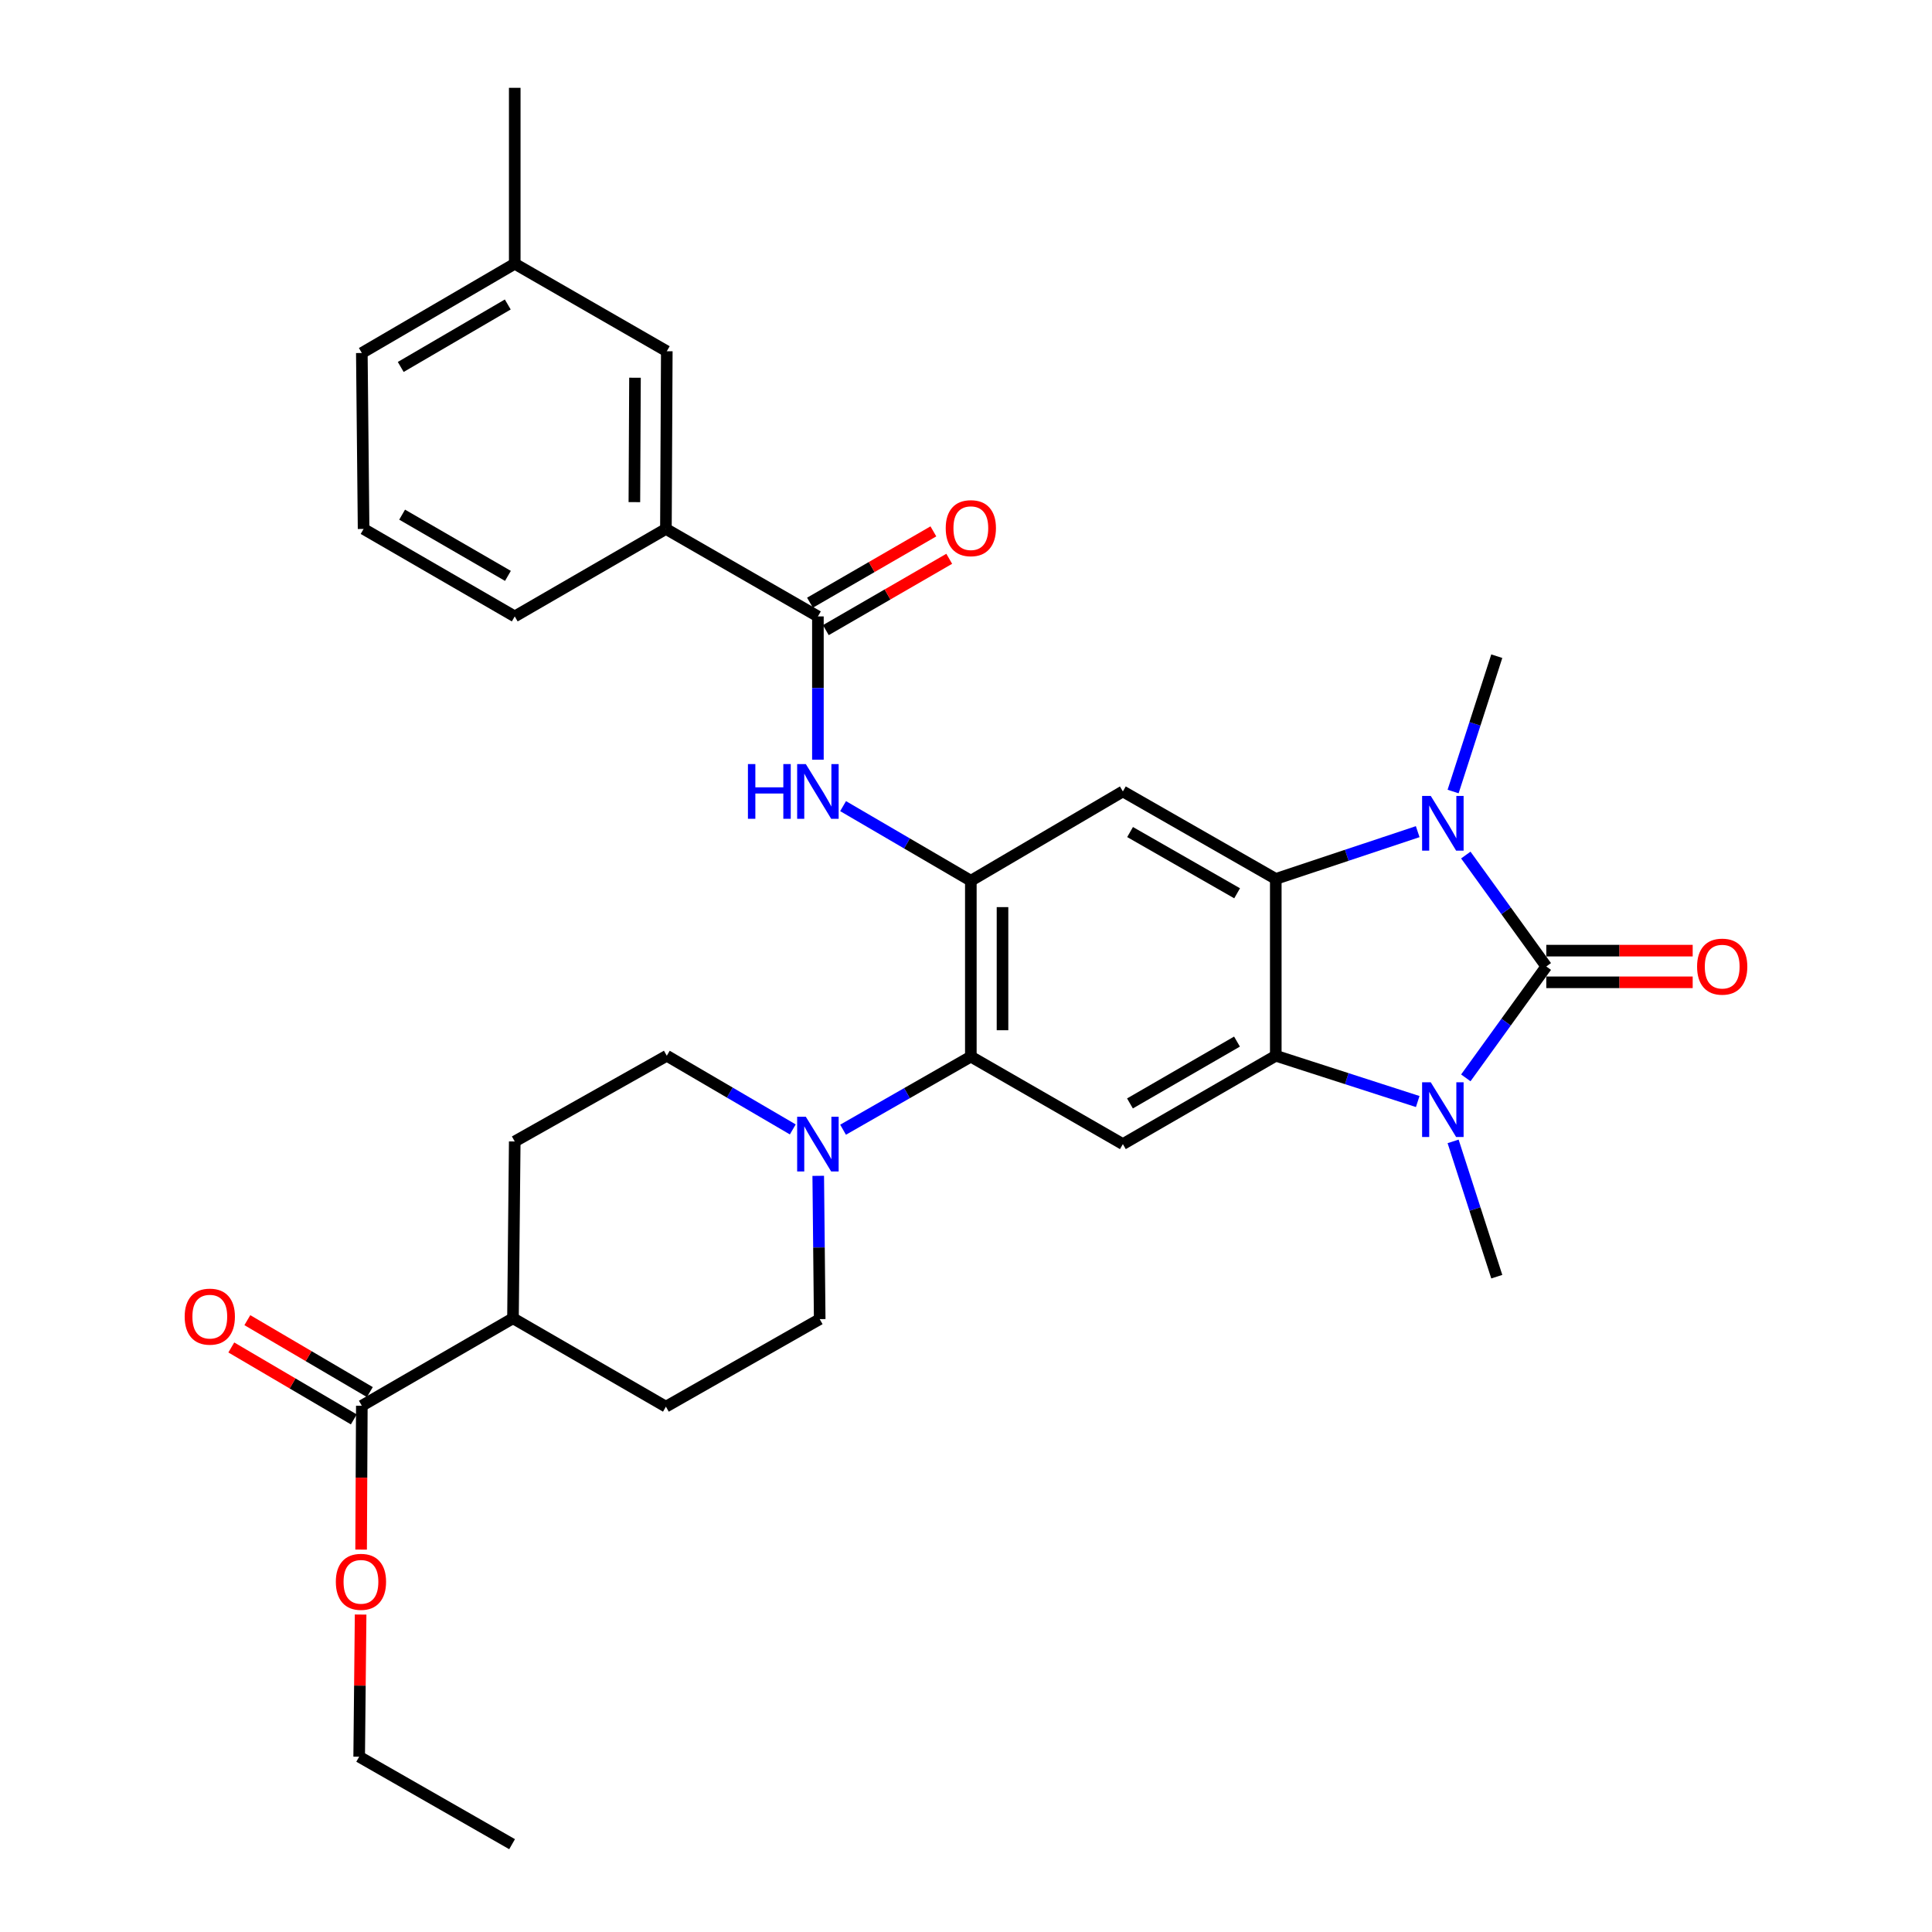 <?xml version='1.0' encoding='iso-8859-1'?>
<svg version='1.1' baseProfile='full'
              xmlns='http://www.w3.org/2000/svg'
                      xmlns:rdkit='http://www.rdkit.org/xml'
                      xmlns:xlink='http://www.w3.org/1999/xlink'
                  xml:space='preserve'
width='1000px' height='1000px' viewBox='0 0 1000 1000'>
<!-- END OF HEADER -->
<rect style='opacity:1.0;fill:#FFFFFF;stroke:none' width='1000' height='1000' x='0' y='0'> </rect>
<path class='bond-0' d='M 800.359,500.246 L 779.531,529.074' style='fill:none;fill-rule:evenodd;stroke:#000000;stroke-width:6px;stroke-linecap:butt;stroke-linejoin:miter;stroke-opacity:1' />
<path class='bond-0' d='M 779.531,529.074 L 758.702,557.902' style='fill:none;fill-rule:evenodd;stroke:#0000FF;stroke-width:6px;stroke-linecap:butt;stroke-linejoin:miter;stroke-opacity:1' />
<path class='bond-1' d='M 800.359,500.246 L 779.529,471.409' style='fill:none;fill-rule:evenodd;stroke:#000000;stroke-width:6px;stroke-linecap:butt;stroke-linejoin:miter;stroke-opacity:1' />
<path class='bond-1' d='M 779.529,471.409 L 758.7,442.572' style='fill:none;fill-rule:evenodd;stroke:#0000FF;stroke-width:6px;stroke-linecap:butt;stroke-linejoin:miter;stroke-opacity:1' />
<path class='bond-13' d='M 800.359,508.442 L 838.246,508.442' style='fill:none;fill-rule:evenodd;stroke:#000000;stroke-width:6px;stroke-linecap:butt;stroke-linejoin:miter;stroke-opacity:1' />
<path class='bond-13' d='M 838.246,508.442 L 876.132,508.442' style='fill:none;fill-rule:evenodd;stroke:#FF0000;stroke-width:6px;stroke-linecap:butt;stroke-linejoin:miter;stroke-opacity:1' />
<path class='bond-13' d='M 800.359,492.05 L 838.246,492.05' style='fill:none;fill-rule:evenodd;stroke:#000000;stroke-width:6px;stroke-linecap:butt;stroke-linejoin:miter;stroke-opacity:1' />
<path class='bond-13' d='M 838.246,492.05 L 876.132,492.05' style='fill:none;fill-rule:evenodd;stroke:#FF0000;stroke-width:6px;stroke-linecap:butt;stroke-linejoin:miter;stroke-opacity:1' />
<path class='bond-3' d='M 733.809,570.151 L 697.076,558.302' style='fill:none;fill-rule:evenodd;stroke:#0000FF;stroke-width:6px;stroke-linecap:butt;stroke-linejoin:miter;stroke-opacity:1' />
<path class='bond-3' d='M 697.076,558.302 L 660.343,546.454' style='fill:none;fill-rule:evenodd;stroke:#000000;stroke-width:6px;stroke-linecap:butt;stroke-linejoin:miter;stroke-opacity:1' />
<path class='bond-22' d='M 752.125,590.779 L 763.429,625.793' style='fill:none;fill-rule:evenodd;stroke:#0000FF;stroke-width:6px;stroke-linecap:butt;stroke-linejoin:miter;stroke-opacity:1' />
<path class='bond-22' d='M 763.429,625.793 L 774.733,660.807' style='fill:none;fill-rule:evenodd;stroke:#000000;stroke-width:6px;stroke-linecap:butt;stroke-linejoin:miter;stroke-opacity:1' />
<path class='bond-2' d='M 733.802,430.462 L 697.072,442.697' style='fill:none;fill-rule:evenodd;stroke:#0000FF;stroke-width:6px;stroke-linecap:butt;stroke-linejoin:miter;stroke-opacity:1' />
<path class='bond-2' d='M 697.072,442.697 L 660.343,454.931' style='fill:none;fill-rule:evenodd;stroke:#000000;stroke-width:6px;stroke-linecap:butt;stroke-linejoin:miter;stroke-opacity:1' />
<path class='bond-23' d='M 752.124,409.694 L 763.428,374.667' style='fill:none;fill-rule:evenodd;stroke:#0000FF;stroke-width:6px;stroke-linecap:butt;stroke-linejoin:miter;stroke-opacity:1' />
<path class='bond-23' d='M 763.428,374.667 L 774.733,339.639' style='fill:none;fill-rule:evenodd;stroke:#000000;stroke-width:6px;stroke-linecap:butt;stroke-linejoin:miter;stroke-opacity:1' />
<path class='bond-5' d='M 660.343,454.931 L 581.196,409.643' style='fill:none;fill-rule:evenodd;stroke:#000000;stroke-width:6px;stroke-linecap:butt;stroke-linejoin:miter;stroke-opacity:1' />
<path class='bond-5' d='M 640.33,462.365 L 584.927,430.664' style='fill:none;fill-rule:evenodd;stroke:#000000;stroke-width:6px;stroke-linecap:butt;stroke-linejoin:miter;stroke-opacity:1' />
<path class='bond-32' d='M 660.343,454.931 L 660.343,546.454' style='fill:none;fill-rule:evenodd;stroke:#000000;stroke-width:6px;stroke-linecap:butt;stroke-linejoin:miter;stroke-opacity:1' />
<path class='bond-7' d='M 660.343,546.454 L 581.196,592.188' style='fill:none;fill-rule:evenodd;stroke:#000000;stroke-width:6px;stroke-linecap:butt;stroke-linejoin:miter;stroke-opacity:1' />
<path class='bond-7' d='M 640.269,539.121 L 584.867,571.135' style='fill:none;fill-rule:evenodd;stroke:#000000;stroke-width:6px;stroke-linecap:butt;stroke-linejoin:miter;stroke-opacity:1' />
<path class='bond-4' d='M 502.504,455.869 L 581.196,409.643' style='fill:none;fill-rule:evenodd;stroke:#000000;stroke-width:6px;stroke-linecap:butt;stroke-linejoin:miter;stroke-opacity:1' />
<path class='bond-10' d='M 502.504,455.869 L 469.442,436.561' style='fill:none;fill-rule:evenodd;stroke:#000000;stroke-width:6px;stroke-linecap:butt;stroke-linejoin:miter;stroke-opacity:1' />
<path class='bond-10' d='M 469.442,436.561 L 436.38,417.253' style='fill:none;fill-rule:evenodd;stroke:#0000FF;stroke-width:6px;stroke-linecap:butt;stroke-linejoin:miter;stroke-opacity:1' />
<path class='bond-33' d='M 502.504,455.869 L 502.504,546.9' style='fill:none;fill-rule:evenodd;stroke:#000000;stroke-width:6px;stroke-linecap:butt;stroke-linejoin:miter;stroke-opacity:1' />
<path class='bond-33' d='M 518.897,469.523 L 518.897,533.245' style='fill:none;fill-rule:evenodd;stroke:#000000;stroke-width:6px;stroke-linecap:butt;stroke-linejoin:miter;stroke-opacity:1' />
<path class='bond-6' d='M 502.504,546.9 L 581.196,592.188' style='fill:none;fill-rule:evenodd;stroke:#000000;stroke-width:6px;stroke-linecap:butt;stroke-linejoin:miter;stroke-opacity:1' />
<path class='bond-8' d='M 502.504,546.9 L 469.436,565.819' style='fill:none;fill-rule:evenodd;stroke:#000000;stroke-width:6px;stroke-linecap:butt;stroke-linejoin:miter;stroke-opacity:1' />
<path class='bond-8' d='M 469.436,565.819 L 436.368,584.739' style='fill:none;fill-rule:evenodd;stroke:#0000FF;stroke-width:6px;stroke-linecap:butt;stroke-linejoin:miter;stroke-opacity:1' />
<path class='bond-15' d='M 410.343,584.584 L 377.737,565.519' style='fill:none;fill-rule:evenodd;stroke:#0000FF;stroke-width:6px;stroke-linecap:butt;stroke-linejoin:miter;stroke-opacity:1' />
<path class='bond-15' d='M 377.737,565.519 L 345.131,546.454' style='fill:none;fill-rule:evenodd;stroke:#000000;stroke-width:6px;stroke-linecap:butt;stroke-linejoin:miter;stroke-opacity:1' />
<path class='bond-16' d='M 423.517,608.613 L 423.897,645.697' style='fill:none;fill-rule:evenodd;stroke:#0000FF;stroke-width:6px;stroke-linecap:butt;stroke-linejoin:miter;stroke-opacity:1' />
<path class='bond-16' d='M 423.897,645.697 L 424.277,682.782' style='fill:none;fill-rule:evenodd;stroke:#000000;stroke-width:6px;stroke-linecap:butt;stroke-linejoin:miter;stroke-opacity:1' />
<path class='bond-9' d='M 423.348,319.058 L 423.348,356.138' style='fill:none;fill-rule:evenodd;stroke:#000000;stroke-width:6px;stroke-linecap:butt;stroke-linejoin:miter;stroke-opacity:1' />
<path class='bond-9' d='M 423.348,356.138 L 423.348,393.218' style='fill:none;fill-rule:evenodd;stroke:#0000FF;stroke-width:6px;stroke-linecap:butt;stroke-linejoin:miter;stroke-opacity:1' />
<path class='bond-12' d='M 423.348,319.058 L 344.675,273.779' style='fill:none;fill-rule:evenodd;stroke:#000000;stroke-width:6px;stroke-linecap:butt;stroke-linejoin:miter;stroke-opacity:1' />
<path class='bond-17' d='M 427.451,326.154 L 459.386,307.691' style='fill:none;fill-rule:evenodd;stroke:#000000;stroke-width:6px;stroke-linecap:butt;stroke-linejoin:miter;stroke-opacity:1' />
<path class='bond-17' d='M 459.386,307.691 L 491.321,289.229' style='fill:none;fill-rule:evenodd;stroke:#FF0000;stroke-width:6px;stroke-linecap:butt;stroke-linejoin:miter;stroke-opacity:1' />
<path class='bond-17' d='M 419.246,311.962 L 451.181,293.5' style='fill:none;fill-rule:evenodd;stroke:#000000;stroke-width:6px;stroke-linecap:butt;stroke-linejoin:miter;stroke-opacity:1' />
<path class='bond-17' d='M 451.181,293.5 L 483.116,275.038' style='fill:none;fill-rule:evenodd;stroke:#FF0000;stroke-width:6px;stroke-linecap:butt;stroke-linejoin:miter;stroke-opacity:1' />
<path class='bond-11' d='M 187.283,727.614 L 265.519,682.335' style='fill:none;fill-rule:evenodd;stroke:#000000;stroke-width:6px;stroke-linecap:butt;stroke-linejoin:miter;stroke-opacity:1' />
<path class='bond-19' d='M 191.433,720.547 L 159.728,701.929' style='fill:none;fill-rule:evenodd;stroke:#000000;stroke-width:6px;stroke-linecap:butt;stroke-linejoin:miter;stroke-opacity:1' />
<path class='bond-19' d='M 159.728,701.929 L 128.023,683.312' style='fill:none;fill-rule:evenodd;stroke:#FF0000;stroke-width:6px;stroke-linecap:butt;stroke-linejoin:miter;stroke-opacity:1' />
<path class='bond-19' d='M 183.133,734.682 L 151.428,716.065' style='fill:none;fill-rule:evenodd;stroke:#000000;stroke-width:6px;stroke-linecap:butt;stroke-linejoin:miter;stroke-opacity:1' />
<path class='bond-19' d='M 151.428,716.065 L 119.723,697.447' style='fill:none;fill-rule:evenodd;stroke:#FF0000;stroke-width:6px;stroke-linecap:butt;stroke-linejoin:miter;stroke-opacity:1' />
<path class='bond-24' d='M 187.283,727.614 L 187.097,764.841' style='fill:none;fill-rule:evenodd;stroke:#000000;stroke-width:6px;stroke-linecap:butt;stroke-linejoin:miter;stroke-opacity:1' />
<path class='bond-24' d='M 187.097,764.841 L 186.911,802.067' style='fill:none;fill-rule:evenodd;stroke:#FF0000;stroke-width:6px;stroke-linecap:butt;stroke-linejoin:miter;stroke-opacity:1' />
<path class='bond-18' d='M 344.675,273.779 L 345.131,181.801' style='fill:none;fill-rule:evenodd;stroke:#000000;stroke-width:6px;stroke-linecap:butt;stroke-linejoin:miter;stroke-opacity:1' />
<path class='bond-18' d='M 328.352,259.901 L 328.67,195.516' style='fill:none;fill-rule:evenodd;stroke:#000000;stroke-width:6px;stroke-linecap:butt;stroke-linejoin:miter;stroke-opacity:1' />
<path class='bond-26' d='M 344.675,273.779 L 266.43,319.058' style='fill:none;fill-rule:evenodd;stroke:#000000;stroke-width:6px;stroke-linecap:butt;stroke-linejoin:miter;stroke-opacity:1' />
<path class='bond-14' d='M 265.519,682.335 L 344.675,728.088' style='fill:none;fill-rule:evenodd;stroke:#000000;stroke-width:6px;stroke-linecap:butt;stroke-linejoin:miter;stroke-opacity:1' />
<path class='bond-34' d='M 265.519,682.335 L 266.43,590.822' style='fill:none;fill-rule:evenodd;stroke:#000000;stroke-width:6px;stroke-linecap:butt;stroke-linejoin:miter;stroke-opacity:1' />
<path class='bond-21' d='M 345.131,546.454 L 266.43,590.822' style='fill:none;fill-rule:evenodd;stroke:#000000;stroke-width:6px;stroke-linecap:butt;stroke-linejoin:miter;stroke-opacity:1' />
<path class='bond-20' d='M 424.277,682.782 L 344.675,728.088' style='fill:none;fill-rule:evenodd;stroke:#000000;stroke-width:6px;stroke-linecap:butt;stroke-linejoin:miter;stroke-opacity:1' />
<path class='bond-25' d='M 345.131,181.801 L 266.43,136.513' style='fill:none;fill-rule:evenodd;stroke:#000000;stroke-width:6px;stroke-linecap:butt;stroke-linejoin:miter;stroke-opacity:1' />
<path class='bond-29' d='M 186.655,835.689 L 186.281,872.478' style='fill:none;fill-rule:evenodd;stroke:#FF0000;stroke-width:6px;stroke-linecap:butt;stroke-linejoin:miter;stroke-opacity:1' />
<path class='bond-29' d='M 186.281,872.478 L 185.908,909.267' style='fill:none;fill-rule:evenodd;stroke:#000000;stroke-width:6px;stroke-linecap:butt;stroke-linejoin:miter;stroke-opacity:1' />
<path class='bond-30' d='M 266.43,136.513 L 266.43,45.455' style='fill:none;fill-rule:evenodd;stroke:#000000;stroke-width:6px;stroke-linecap:butt;stroke-linejoin:miter;stroke-opacity:1' />
<path class='bond-35' d='M 266.43,136.513 L 187.283,182.712' style='fill:none;fill-rule:evenodd;stroke:#000000;stroke-width:6px;stroke-linecap:butt;stroke-linejoin:miter;stroke-opacity:1' />
<path class='bond-35' d='M 262.821,157.6 L 207.419,189.939' style='fill:none;fill-rule:evenodd;stroke:#000000;stroke-width:6px;stroke-linecap:butt;stroke-linejoin:miter;stroke-opacity:1' />
<path class='bond-27' d='M 266.43,319.058 L 188.194,273.779' style='fill:none;fill-rule:evenodd;stroke:#000000;stroke-width:6px;stroke-linecap:butt;stroke-linejoin:miter;stroke-opacity:1' />
<path class='bond-27' d='M 262.905,298.079 L 208.14,266.383' style='fill:none;fill-rule:evenodd;stroke:#000000;stroke-width:6px;stroke-linecap:butt;stroke-linejoin:miter;stroke-opacity:1' />
<path class='bond-28' d='M 188.194,273.779 L 187.283,182.712' style='fill:none;fill-rule:evenodd;stroke:#000000;stroke-width:6px;stroke-linecap:butt;stroke-linejoin:miter;stroke-opacity:1' />
<path class='bond-31' d='M 185.908,909.267 L 265.055,954.545' style='fill:none;fill-rule:evenodd;stroke:#000000;stroke-width:6px;stroke-linecap:butt;stroke-linejoin:miter;stroke-opacity:1' />
<path  class='atom-1' d='M 740.56 560.188
L 749.84 575.188
Q 750.76 576.668, 752.24 579.348
Q 753.72 582.028, 753.8 582.188
L 753.8 560.188
L 757.56 560.188
L 757.56 588.508
L 753.68 588.508
L 743.72 572.108
Q 742.56 570.188, 741.32 567.988
Q 740.12 565.788, 739.76 565.108
L 739.76 588.508
L 736.08 588.508
L 736.08 560.188
L 740.56 560.188
' fill='#0000FF'/>
<path  class='atom-2' d='M 740.56 411.966
L 749.84 426.966
Q 750.76 428.446, 752.24 431.126
Q 753.72 433.806, 753.8 433.966
L 753.8 411.966
L 757.56 411.966
L 757.56 440.286
L 753.68 440.286
L 743.72 423.886
Q 742.56 421.966, 741.32 419.766
Q 740.12 417.566, 739.76 416.886
L 739.76 440.286
L 736.08 440.286
L 736.08 411.966
L 740.56 411.966
' fill='#0000FF'/>
<path  class='atom-9' d='M 417.088 578.028
L 426.368 593.028
Q 427.288 594.508, 428.768 597.188
Q 430.248 599.868, 430.328 600.028
L 430.328 578.028
L 434.088 578.028
L 434.088 606.348
L 430.208 606.348
L 420.248 589.948
Q 419.088 588.028, 417.848 585.828
Q 416.648 583.628, 416.288 582.948
L 416.288 606.348
L 412.608 606.348
L 412.608 578.028
L 417.088 578.028
' fill='#0000FF'/>
<path  class='atom-11' d='M 387.128 395.483
L 390.968 395.483
L 390.968 407.523
L 405.448 407.523
L 405.448 395.483
L 409.288 395.483
L 409.288 423.803
L 405.448 423.803
L 405.448 410.723
L 390.968 410.723
L 390.968 423.803
L 387.128 423.803
L 387.128 395.483
' fill='#0000FF'/>
<path  class='atom-11' d='M 417.088 395.483
L 426.368 410.483
Q 427.288 411.963, 428.768 414.643
Q 430.248 417.323, 430.328 417.483
L 430.328 395.483
L 434.088 395.483
L 434.088 423.803
L 430.208 423.803
L 420.248 407.403
Q 419.088 405.483, 417.848 403.283
Q 416.648 401.083, 416.288 400.403
L 416.288 423.803
L 412.608 423.803
L 412.608 395.483
L 417.088 395.483
' fill='#0000FF'/>
<path  class='atom-14' d='M 878.408 500.326
Q 878.408 493.526, 881.768 489.726
Q 885.128 485.926, 891.408 485.926
Q 897.688 485.926, 901.048 489.726
Q 904.408 493.526, 904.408 500.326
Q 904.408 507.206, 901.008 511.126
Q 897.608 515.006, 891.408 515.006
Q 885.168 515.006, 881.768 511.126
Q 878.408 507.246, 878.408 500.326
M 891.408 511.806
Q 895.728 511.806, 898.048 508.926
Q 900.408 506.006, 900.408 500.326
Q 900.408 494.766, 898.048 491.966
Q 895.728 489.126, 891.408 489.126
Q 887.088 489.126, 884.728 491.926
Q 882.408 494.726, 882.408 500.326
Q 882.408 506.046, 884.728 508.926
Q 887.088 511.806, 891.408 511.806
' fill='#FF0000'/>
<path  class='atom-18' d='M 489.504 273.376
Q 489.504 266.576, 492.864 262.776
Q 496.224 258.976, 502.504 258.976
Q 508.784 258.976, 512.144 262.776
Q 515.504 266.576, 515.504 273.376
Q 515.504 280.256, 512.104 284.176
Q 508.704 288.056, 502.504 288.056
Q 496.264 288.056, 492.864 284.176
Q 489.504 280.296, 489.504 273.376
M 502.504 284.856
Q 506.824 284.856, 509.144 281.976
Q 511.504 279.056, 511.504 273.376
Q 511.504 267.816, 509.144 265.016
Q 506.824 262.176, 502.504 262.176
Q 498.184 262.176, 495.824 264.976
Q 493.504 267.776, 493.504 273.376
Q 493.504 279.096, 495.824 281.976
Q 498.184 284.856, 502.504 284.856
' fill='#FF0000'/>
<path  class='atom-20' d='M 95.592 681.487
Q 95.592 674.687, 98.952 670.887
Q 102.312 667.087, 108.592 667.087
Q 114.872 667.087, 118.232 670.887
Q 121.592 674.687, 121.592 681.487
Q 121.592 688.367, 118.192 692.287
Q 114.792 696.167, 108.592 696.167
Q 102.352 696.167, 98.952 692.287
Q 95.592 688.407, 95.592 681.487
M 108.592 692.967
Q 112.912 692.967, 115.232 690.087
Q 117.592 687.167, 117.592 681.487
Q 117.592 675.927, 115.232 673.127
Q 112.912 670.287, 108.592 670.287
Q 104.272 670.287, 101.912 673.087
Q 99.592 675.887, 99.592 681.487
Q 99.592 687.207, 101.912 690.087
Q 104.272 692.967, 108.592 692.967
' fill='#FF0000'/>
<path  class='atom-25' d='M 173.828 818.744
Q 173.828 811.944, 177.188 808.144
Q 180.548 804.344, 186.828 804.344
Q 193.108 804.344, 196.468 808.144
Q 199.828 811.944, 199.828 818.744
Q 199.828 825.624, 196.428 829.544
Q 193.028 833.424, 186.828 833.424
Q 180.588 833.424, 177.188 829.544
Q 173.828 825.664, 173.828 818.744
M 186.828 830.224
Q 191.148 830.224, 193.468 827.344
Q 195.828 824.424, 195.828 818.744
Q 195.828 813.184, 193.468 810.384
Q 191.148 807.544, 186.828 807.544
Q 182.508 807.544, 180.148 810.344
Q 177.828 813.144, 177.828 818.744
Q 177.828 824.464, 180.148 827.344
Q 182.508 830.224, 186.828 830.224
' fill='#FF0000'/>
</svg>
